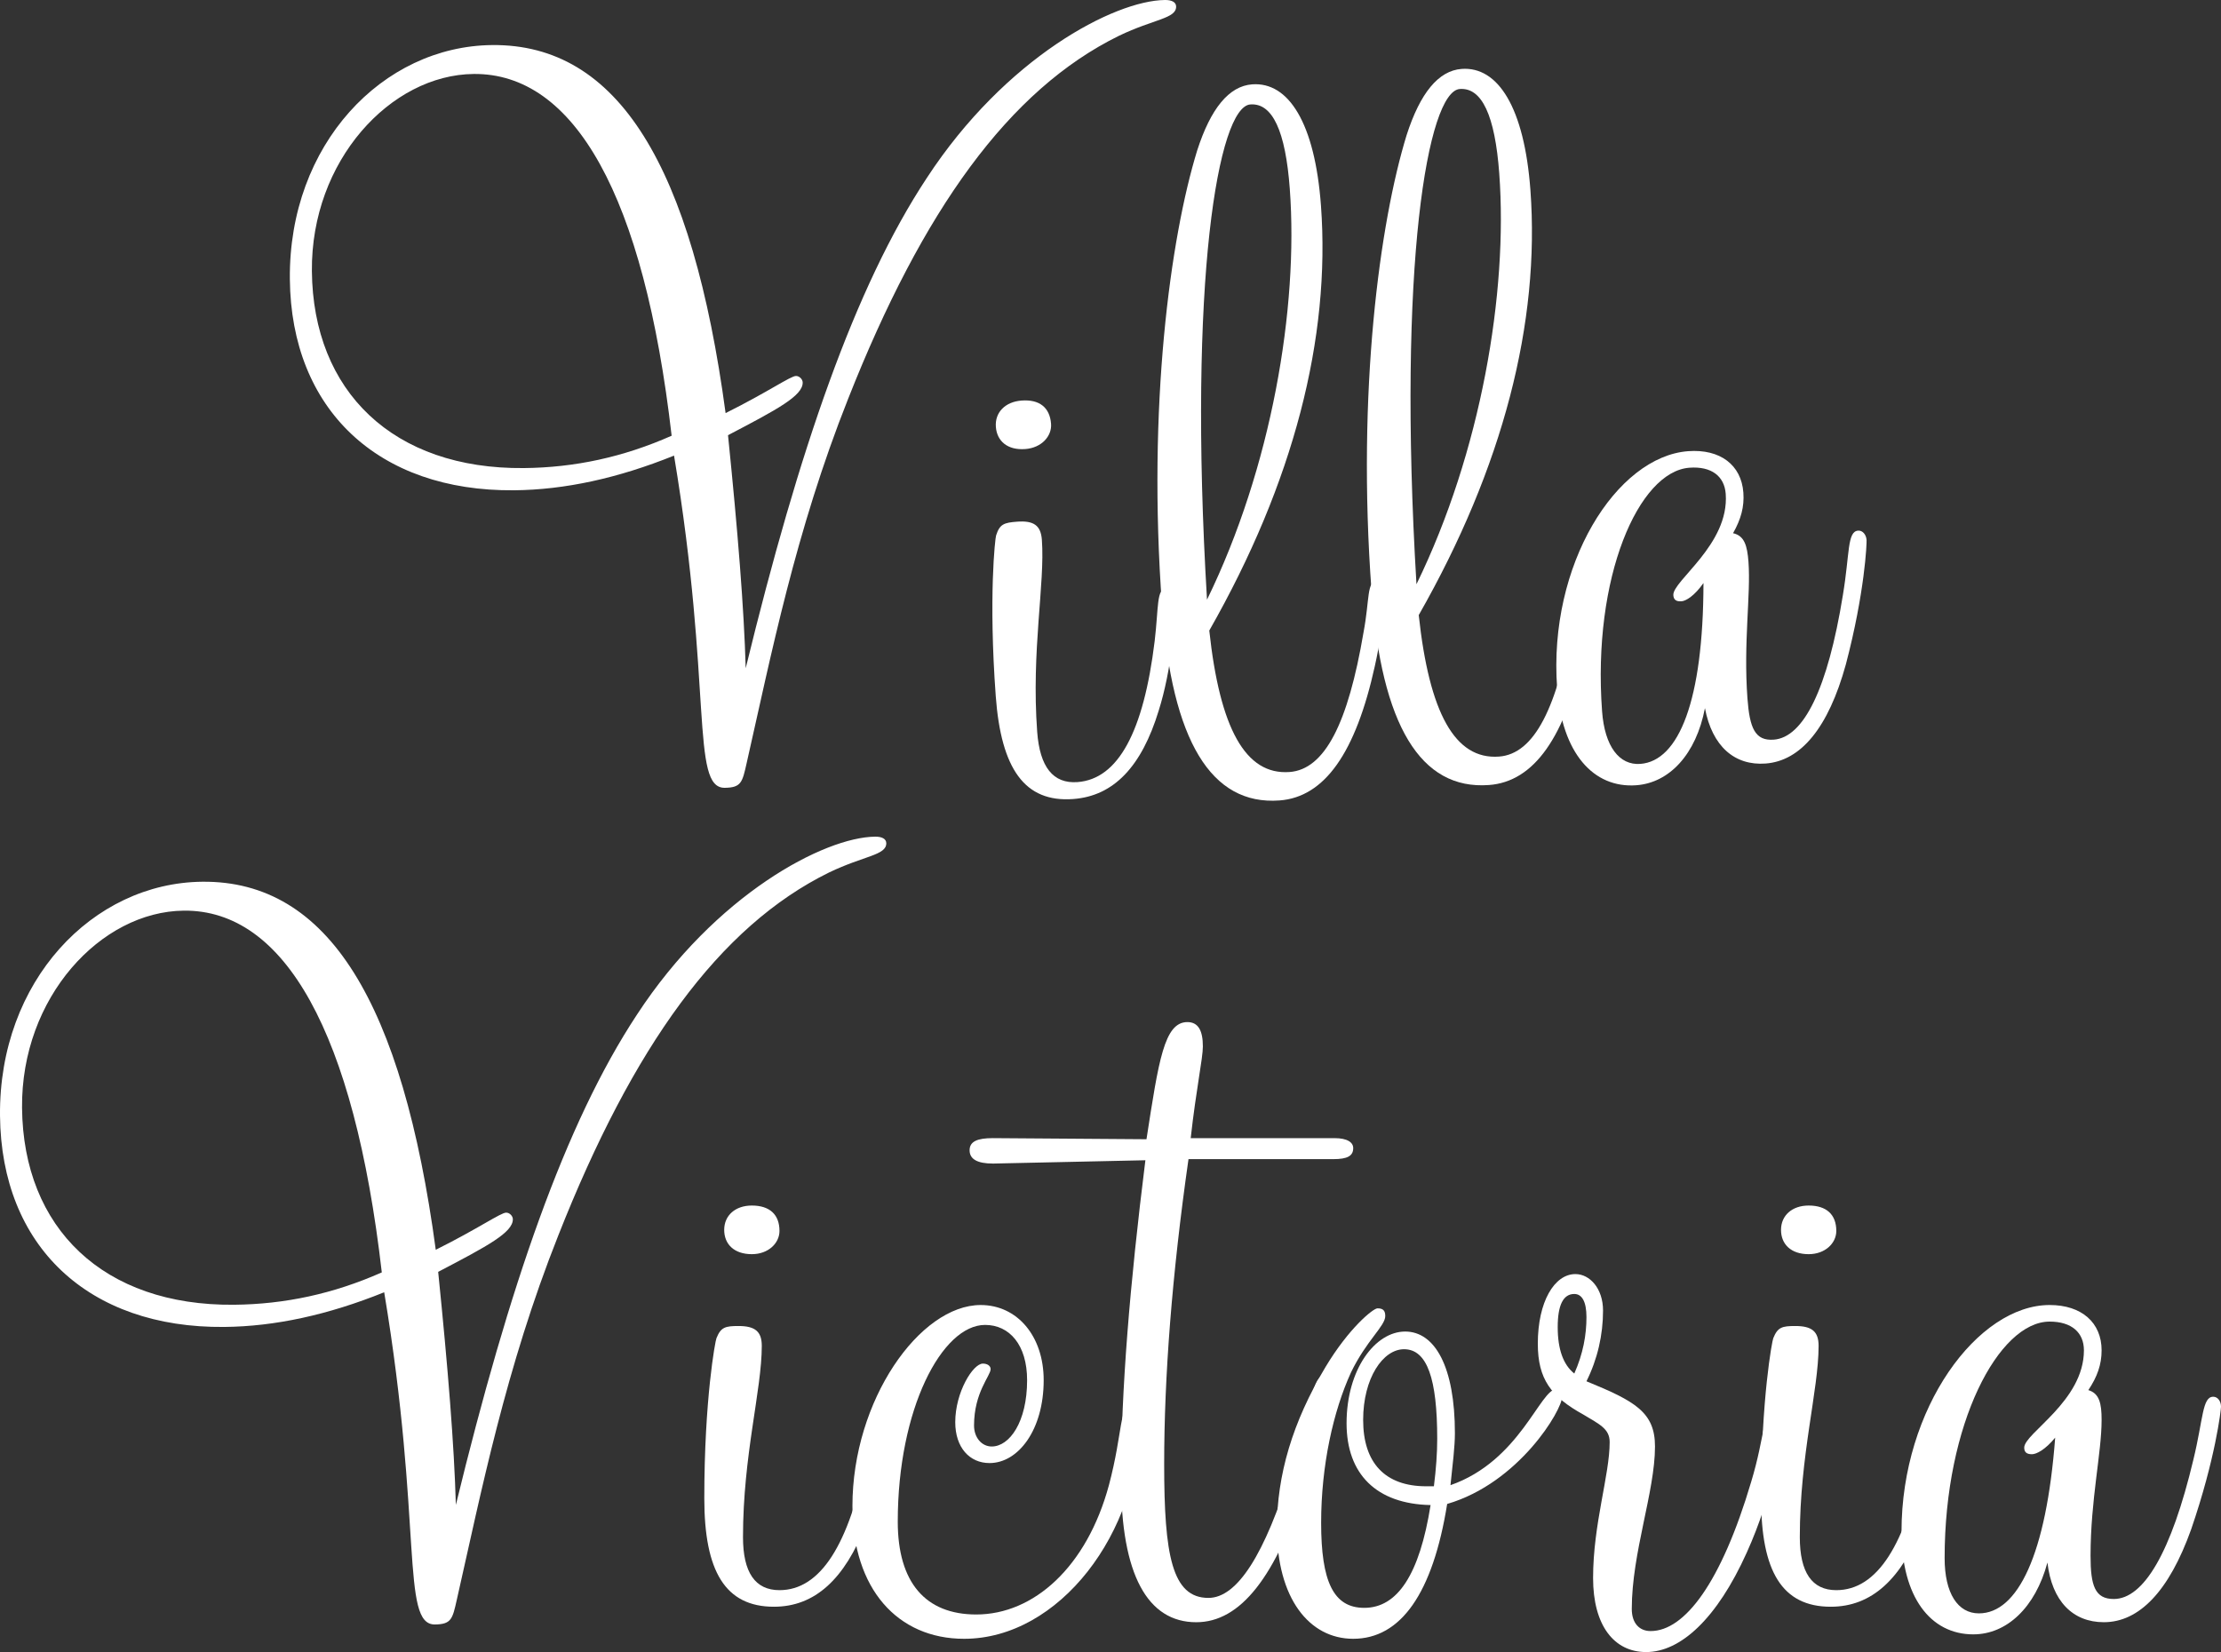 <svg xmlns="http://www.w3.org/2000/svg" viewBox="0 0 389.756 289.988"><rect x="0" y="0" width="389.756" height="289.988" fill="#333333" stroke="none"/><g ><path d="m90.212,86.059c-23.861.226-39.13-14.18-39.347-37.071-.224-23.667,16.297-40.896,35.502-41.078,22.115-.21,35.122,21.202,40.966,64.604,7.53-3.758,11.385-6.51,12.355-6.519.582-.005,1.169.571,1.174,1.153.022,2.328-4.417,4.698-13.105,9.243,1.712,16.862,2.811,30.433,3.104,40.906,9.337-38.308,19.154-66.92,31.778-86.053C176.409,10.16,195.52.085,204.444,0c1.164-.011,1.943.37,1.951,1.146.02,2.134-3.86,2.17-10.04,5.139-19.312,9.496-34.438,30.592-47.511,63.697-9.285,23.37-13.541,45.139-17.824,63.998-.745,3.305-.93,4.277-3.84,4.305-6.013.057-2.107-17.634-8.895-58.312-9.857,3.974-19.15,6.002-28.074,6.086Zm-7.095-73.074c-14.549.138-28.569,15.209-28.385,34.608.2,21.145,14.298,34.786,37.189,34.569,8.924-.084,17.443-1.912,25.943-5.678-4.863-42.248-17.094-63.667-34.748-63.5Z" style="fill:#fff;"/><path d="m39.349,232.922C15.489,233.147.22,218.742.002,195.85c-.224-23.667,16.297-40.896,35.502-41.078,22.115-.21,35.122,21.202,40.966,64.604,7.53-3.758,11.385-6.51,12.355-6.52.582-.005,1.169.572,1.174,1.153.022,2.327-4.417,4.698-13.105,9.243,1.712,16.861,2.811,30.432,3.104,40.906,9.337-38.309,19.154-66.921,31.778-86.054,13.769-21.083,32.88-31.159,41.804-31.243,1.164-.012,1.943.369,1.951,1.146.02,2.134-3.86,2.171-10.04,5.139-19.312,9.495-34.438,30.592-47.511,63.697-9.285,23.37-13.541,45.139-17.824,63.998-.745,3.306-.93,4.277-3.84,4.305-6.013.058-2.107-17.634-8.895-58.312-9.857,3.974-19.15,6.002-28.074,6.087Zm-7.095-73.074c-14.549.138-28.569,15.209-28.385,34.608.2,21.146,14.298,34.786,37.189,34.569,8.924-.085,17.443-1.912,25.943-5.678-4.863-42.248-17.094-63.668-34.748-63.5Z" style="fill:#fff;"/><path d="m174.741,122.193c-1.282-17.413-.104-27.81.062-28.21.631-1.992,1.392-2.243,3.713-2.414,2.902-.214,4.134.668,4.319,3.184.57,7.739-1.877,19.396-.822,33.713.456,6.191,2.812,9.13,7.068,8.816,7.158-.528,11.604-8.831,13.546-24.73.719-6.083.296-9.165,2.038-9.293.773-.057,1.397.48,1.483,1.642.271,3.676-.607,12.883-2.817,19.855-2.977,9.751-7.845,14.973-15.003,15.5-8.513.627-12.646-5.293-13.587-18.063Zm.019-47.271c-.186-2.516,1.621-4.399,4.523-4.613,3.096-.228,4.95,1.191,5.164,4.094.157,2.128-1.634,4.206-4.536,4.42-3.097.228-4.966-1.386-5.151-3.9Z" style="fill:#fff;"/><path d="m226.299,135.513c6.191-.457,10.265-8.538,12.979-24.495,1.12-5.918.506-8.986,2.441-9.128.58-.043,1.218.689,1.289,1.656.028.387.012,5.445-1.74,13.355-3.352,15.226-8.808,23.02-16.74,23.604-11.995.884-18.863-10.477-20.603-34.08-2.595-35.213,1.458-64.69,6.165-80.016,2.374-7.372,5.585-11.305,9.648-11.604,6.385-.471,11.005,6.775,12.074,21.287,1.711,23.217-4.785,48.595-19.599,74.586,1.85,17.176,6.347,25.404,14.085,24.834Zm.046-102.325c-.755-10.254-3.061-15.142-6.931-14.856-5.61.414-10.96,30.764-7.6,86.929,11.323-23.205,16.07-51.177,14.53-72.073Z" style="fill:#fff;"/><path d="m263.056,132.804c6.191-.456,10.265-8.538,12.979-24.494,1.12-5.919.506-8.986,2.441-9.128.58-.043,1.218.689,1.289,1.656.028.387.012,5.446-1.74,13.355-3.353,15.226-8.808,23.02-16.74,23.604-11.996.884-18.863-10.476-20.603-34.08-2.595-35.213,1.458-64.691,6.165-80.016,2.374-7.372,5.585-11.305,9.648-11.604,6.385-.471,11.005,6.775,12.074,21.287,1.711,23.217-4.785,48.595-19.599,74.586,1.849,17.176,6.347,25.404,14.085,24.834Zm.046-102.325c-.755-10.254-3.061-15.142-6.931-14.856-5.61.414-10.96,30.765-7.6,86.93,11.323-23.206,16.07-51.178,14.53-72.073Z" style="fill:#fff;"/><path d="m287.158,137.836c-7.546.556-13.062-5.651-13.902-17.067-1.597-21.669,10.427-40.646,23.003-41.573,5.61-.414,9.321,2.425,9.678,7.262.186,2.515-.432,4.701-1.809,7.136,1.977.438,2.492,2.151,2.707,5.053.427,5.804-.908,14.072-.182,23.939.385,5.224,1.331,7.489,4.619,7.247,5.225-.385,9.462-8.868,12.134-25.405,1.214-7.287.735-11.143,2.67-11.285.774-.057,1.411.675,1.482,1.642.043.581-.298,9.165-3.641,21.861-3.071,11.12-7.896,16.922-14.088,17.378-5.417.399-9.363-3.006-10.636-9.721-1.545,8.089-6.232,13.104-12.036,13.531Zm7.929-32.292c-.967.071-1.382-.288-1.439-1.061-.185-2.515,9.849-8.896,9.193-17.796-.229-3.096-2.499-4.873-6.368-4.588-8.9.656-17.068,19.154-15.329,42.758.457,6.191,3.033,9.503,6.71,9.232,6.771-.499,11.047-11.124,11.083-31.747-1.584,2.257-3.075,3.145-3.85,3.202Z" style="fill:#fff;"/><path d="m123.595,263.022c0-17.46,1.94-27.742,2.134-28.13.776-1.94,1.552-2.134,3.88-2.134,2.91,0,4.074.97,4.074,3.491,0,7.761-3.298,19.206-3.298,33.562,0,6.208,2.134,9.312,6.402,9.312,7.178,0,12.222-7.953,15.326-23.668,1.164-6.014.97-9.117,2.716-9.117.776,0,1.358.582,1.358,1.746,0,3.686-1.552,12.804-4.268,19.594-3.686,9.506-8.924,14.355-16.102,14.355-8.536,0-12.222-6.208-12.222-19.012Zm3.492-47.142c0-2.522,1.94-4.269,4.85-4.269,3.104,0,4.85,1.552,4.85,4.462,0,2.134-1.94,4.074-4.85,4.074-3.104,0-4.85-1.746-4.85-4.268Z" style="fill:#fff;"/><path d="m149.59,264.381c0-18.624,11.834-35.309,22.504-35.309,6.402,0,11.058,5.433,11.058,13.192,0,8.729-4.462,14.55-9.506,14.55-3.492,0-6.014-2.716-6.014-7.178,0-5.238,3.104-10.282,4.85-10.282.776,0,1.358.388,1.358.97,0,1.164-2.91,4.074-2.91,9.895,0,2.134,1.358,3.686,3.104,3.686,3.104,0,6.208-4.268,6.208-11.64,0-6.208-3.104-9.7-7.372-9.7-7.566,0-15.326,14.744-15.326,34.532,0,10.67,4.85,16.296,13.774,16.296,10.088,0,19.401-8.342,23.281-22.698,2.521-9.506,1.746-13.968,4.074-13.968.97,0,1.357.776,1.357,2.328,0,19.981-14.163,38.605-30.846,38.605-11.64,0-19.594-8.729-19.594-23.279Z" style="fill:#fff;"/><path d="m174.226,204.24c-2.716,0-4.074-.775-4.074-2.328s1.358-2.134,4.074-2.134l26.966.194c2.135-13.774,3.104-20.564,7.179-20.564,1.939,0,2.716,1.552,2.716,4.269,0,2.134-1.164,7.372-2.134,16.102h25.22c2.328,0,3.298.776,3.298,1.746,0,1.358-.97,1.94-3.492,1.94h-25.414c-2.909,20.369-4.268,38.218-4.268,53.544,0,15.908,1.358,23.474,7.76,23.474,5.044,0,9.895-7.565,14.55-22.698,3.687-11.64,3.687-16.296,5.82-16.296.776,0,1.358.582,1.358,1.552,0,2.135-1.553,7.761-4.656,17.461-5.238,16.296-11.446,24.25-19.206,24.25-8.536,0-13.192-8.343-13.192-25.026,0-15.714,1.553-34.338,4.269-56.066l-26.773.582Z" style="fill:#fff;"/><path d="m237.469,287.66c-7.76,0-13.386-7.178-13.386-19.399,0-9.312,2.716-18.624,8.536-28.324,4.073-6.79,8.342-10.282,9.117-10.282.971,0,1.358.388,1.358,1.358,0,1.746-3.298,4.268-6.014,9.894-3.104,6.79-5.238,16.296-5.238,26.384,0,10.282,2.134,14.938,7.566,14.938,5.819,0,9.699-5.82,11.64-18.042-9.506-.194-14.744-5.432-14.744-14.356,0-9.506,5.044-16.102,10.282-16.102s8.729,6.208,8.729,17.848c0,2.328-.388,5.433-.775,9.118,12.222-4.268,15.714-16.878,18.624-16.878.582,0,.97.776.97,1.358,0,2.328-7.566,15.132-20.176,18.817-2.522,15.714-8.148,23.668-16.49,23.668Zm14.744-35.113c0-10.477-1.746-15.715-5.82-15.715-3.686,0-7.178,5.044-7.178,12.416,0,7.566,3.88,11.641,11.058,11.641h1.358c.388-3.104.582-5.82.582-8.342Z" style="fill:#fff;"/><path d="m290.43,253.904c0,7.954-4.074,18.624-4.074,28.519,0,2.521,1.358,3.88,3.299,3.88,6.014,0,12.416-8.536,17.653-26.19,2.522-8.342,1.94-12.222,4.074-12.222.776,0,1.164.775,1.164,2.134,0,2.716-1.358,12.222-6.014,22.504-5.238,11.641-11.641,17.46-17.654,17.46-5.626,0-9.312-4.655-9.312-12.998,0-9.506,2.91-18.042,2.91-23.861,0-2.328-1.746-3.104-4.655-4.851-5.626-3.104-7.954-6.208-7.954-12.416,0-7.372,2.91-12.222,6.596-12.222,2.521,0,4.85,2.521,4.85,6.401,0,4.269-.97,8.536-2.909,12.416,8.535,3.492,12.027,5.433,12.027,11.446Zm-12.027-22.698c0-2.716-.776-4.073-2.135-4.073-1.939,0-2.91,1.939-2.91,5.819s.971,6.597,2.91,8.148c1.553-3.492,2.135-6.79,2.135-9.895Z" style="fill:#fff;"/><path d="m309.053,263.022c0-17.46,1.94-27.742,2.134-28.13.776-1.94,1.553-2.134,3.88-2.134,2.91,0,4.074.97,4.074,3.491,0,7.761-3.298,19.206-3.298,33.562,0,6.208,2.134,9.312,6.402,9.312,7.178,0,12.222-7.953,15.326-23.668,1.163-6.014.97-9.117,2.716-9.117.775,0,1.357.582,1.357,1.746,0,3.686-1.552,12.804-4.268,19.594-3.687,9.506-8.924,14.355-16.103,14.355-8.535,0-12.222-6.208-12.222-19.012Zm3.492-47.142c0-2.522,1.939-4.269,4.85-4.269,3.104,0,4.851,1.552,4.851,4.462,0,2.134-1.94,4.074-4.851,4.074-3.104,0-4.85-1.746-4.85-4.268Z" style="fill:#fff;"/><path d="m346.3,286.884c-7.566,0-12.61-6.597-12.61-18.042,0-21.729,13.386-39.771,25.996-39.771,5.626,0,9.118,3.104,9.118,7.954,0,2.522-.776,4.656-2.328,6.984,1.939.582,2.328,2.328,2.328,5.237,0,5.82-1.94,13.969-1.94,23.862,0,5.238.776,7.566,4.074,7.566,5.238,0,10.088-8.148,13.968-24.444,1.746-7.178,1.552-11.058,3.492-11.058.776,0,1.358.775,1.358,1.746,0,.582-.971,9.117-5.238,21.533-3.88,10.864-9.118,16.297-15.326,16.297-5.432,0-9.118-3.687-9.894-10.477-2.135,7.954-7.179,12.61-12.998,12.61Zm10.281-31.622c-.97,0-1.357-.389-1.357-1.164,0-2.522,10.476-8.148,10.476-17.072,0-3.104-2.134-5.044-6.014-5.044-8.924,0-18.43,17.848-18.43,41.516,0,6.208,2.327,9.7,6.014,9.7,6.79,0,11.834-10.281,13.386-30.846-1.746,2.134-3.298,2.91-4.074,2.91Z" style="fill:#fff;"/></g></svg>